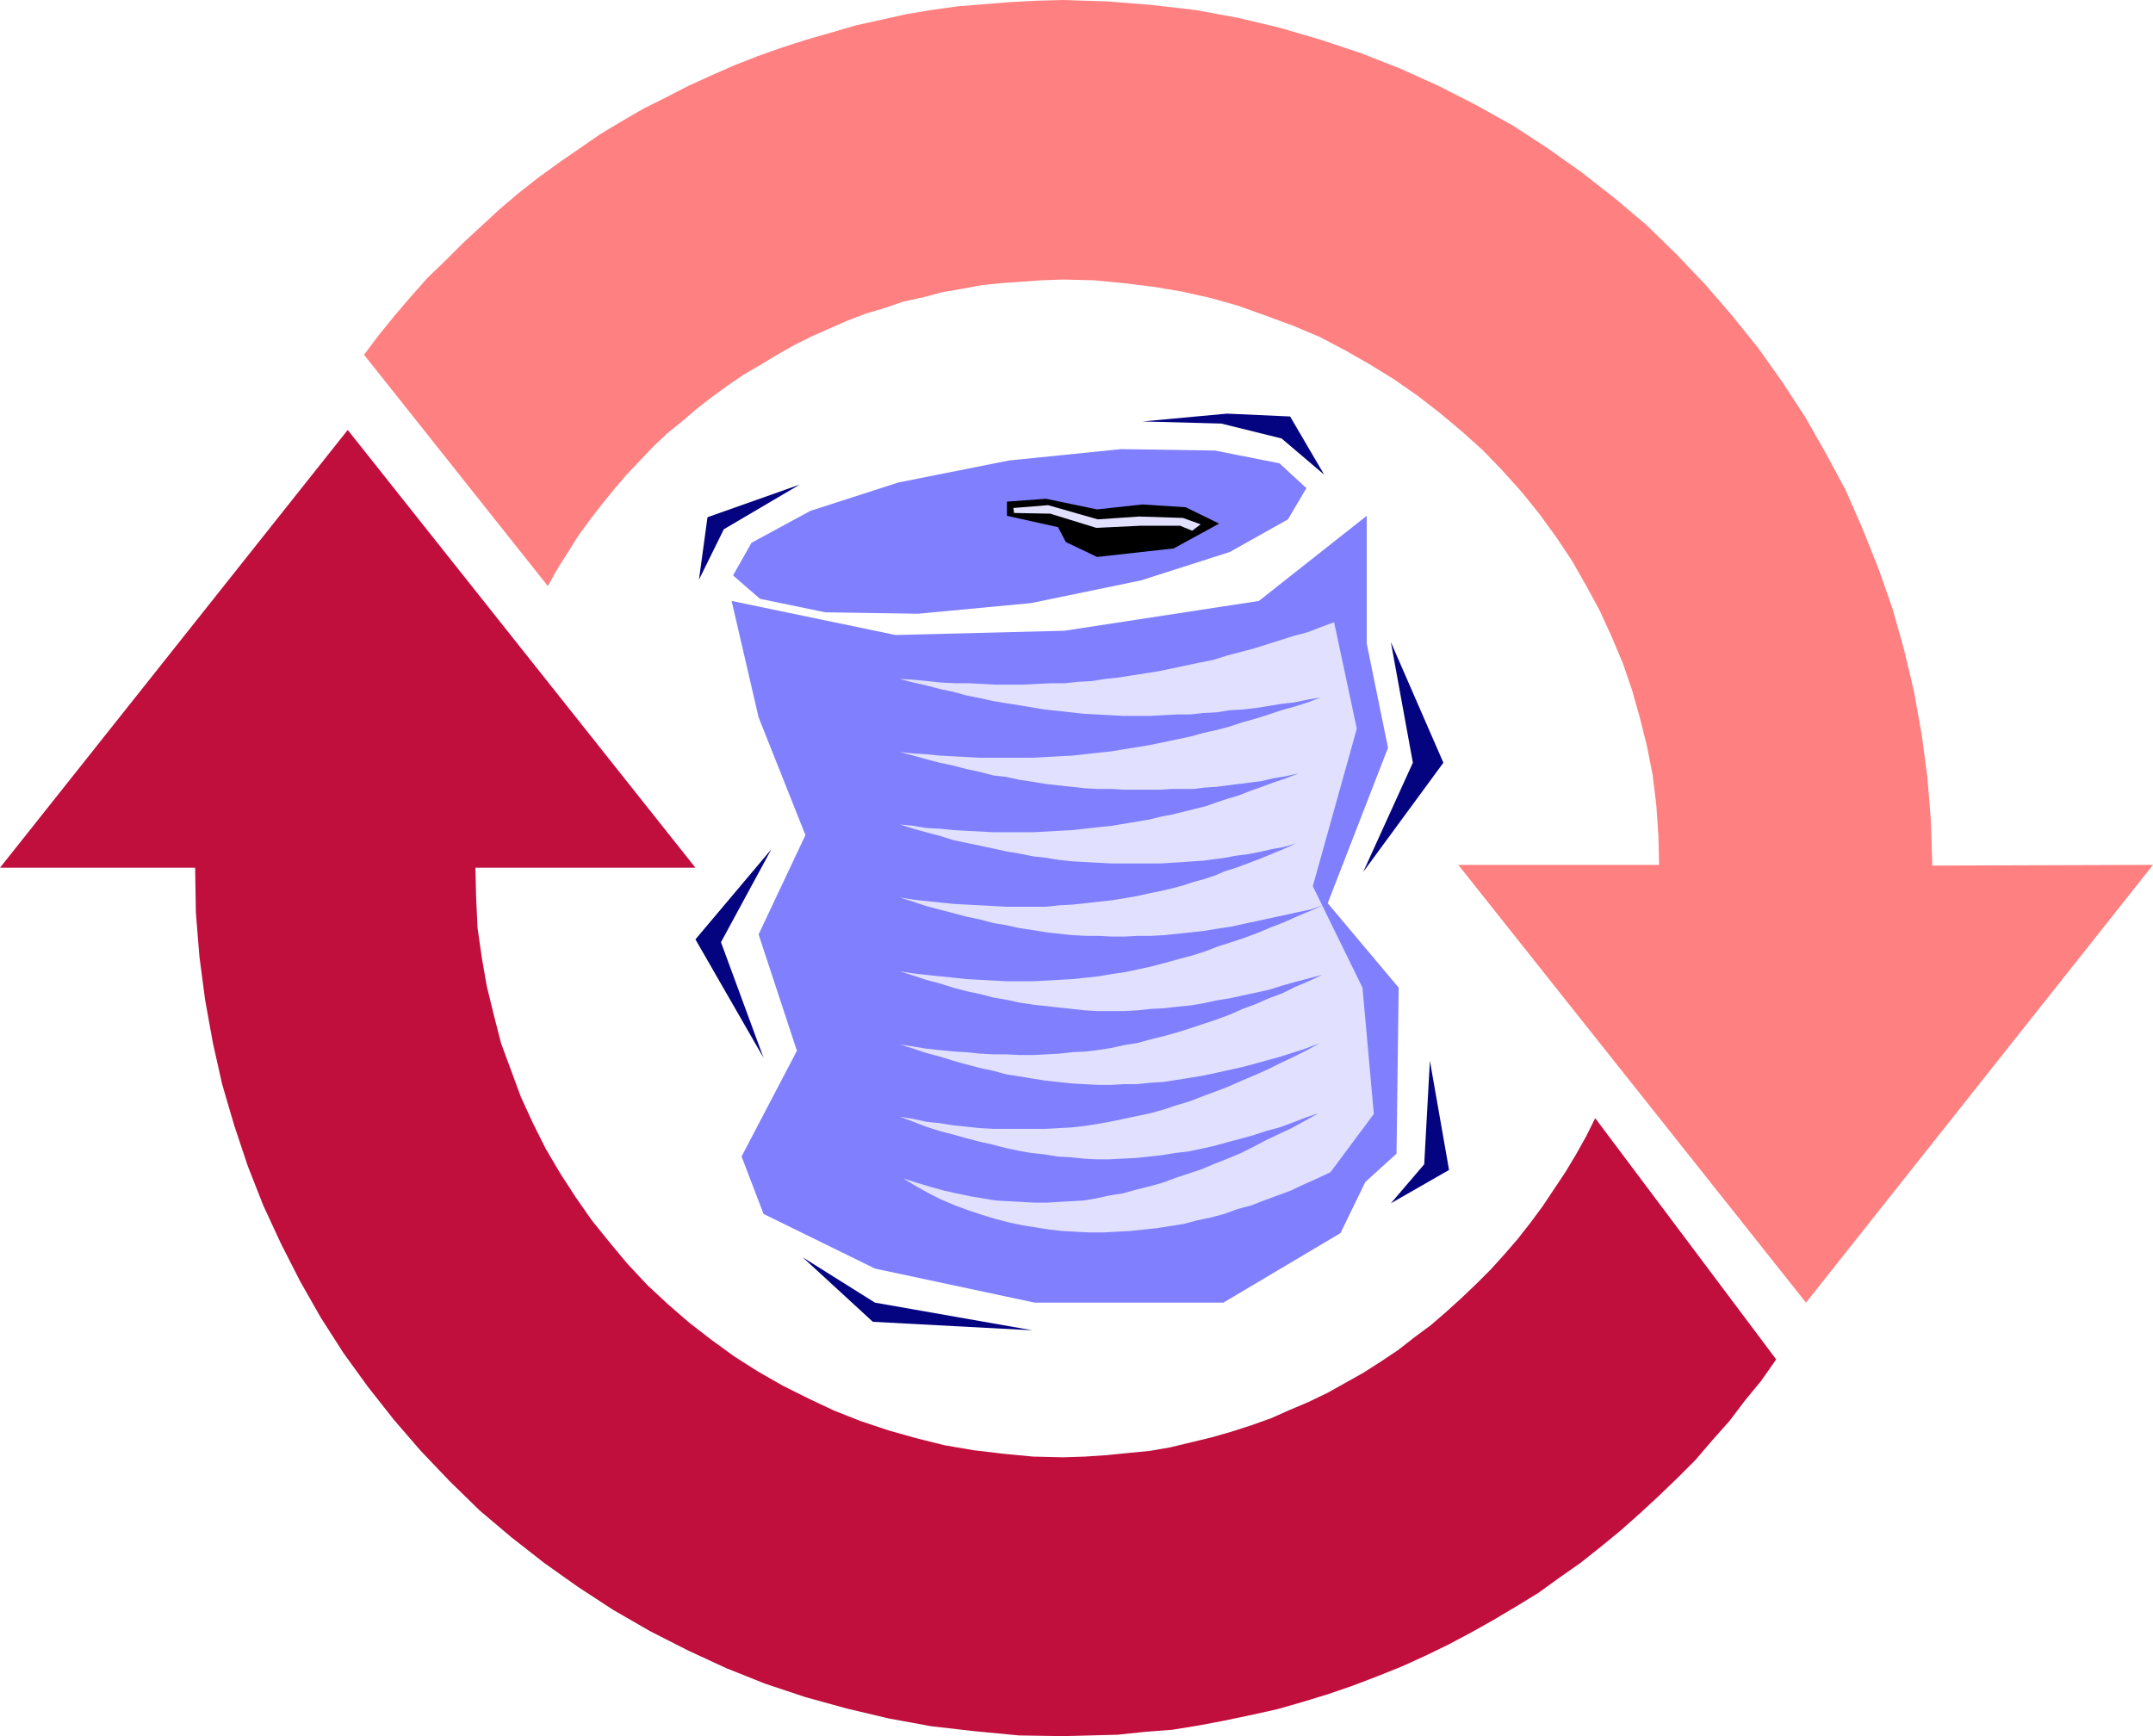 <?xml version="1.0" encoding="UTF-8" standalone="no"?>
<svg
   version="1.0"
   width="129.724mm"
   height="104.618mm"
   id="svg13"
   sodipodi:docname="Recycling 03.wmf"
   xmlns:inkscape="http://www.inkscape.org/namespaces/inkscape"
   xmlns:sodipodi="http://sodipodi.sourceforge.net/DTD/sodipodi-0.dtd"
   xmlns="http://www.w3.org/2000/svg"
   xmlns:svg="http://www.w3.org/2000/svg">
  <sodipodi:namedview
     id="namedview13"
     pagecolor="#ffffff"
     bordercolor="#000000"
     borderopacity="0.25"
     inkscape:showpageshadow="2"
     inkscape:pageopacity="0.0"
     inkscape:pagecheckerboard="0"
     inkscape:deskcolor="#d1d1d1"
     inkscape:document-units="mm" />
  <defs
     id="defs1">
    <pattern
       id="WMFhbasepattern"
       patternUnits="userSpaceOnUse"
       width="6"
       height="6"
       x="0"
       y="0" />
  </defs>
  <path
     style="fill:#8080ff;fill-opacity:1;fill-rule:evenodd;stroke:none"
     d="m 172.75,163.366 -6.141,-26.5 37.33,7.756 38.461,-0.97 44.278,-6.787 24.563,-19.391 v 29.086 l 4.848,23.753 -13.736,35.388 16.16,19.229 -0.485,37.812 -7.11,6.464 -5.656,11.634 -26.664,15.836 h -42.986 l -36.36,-7.756 -25.371,-12.442 -5.01,-13.089 12.605,-24.077 -8.726,-26.5 10.666,-22.622 z"
     id="path1" />
  <path
     style="fill:#e1e1ff;fill-opacity:1;fill-rule:evenodd;stroke:none"
     d="m 303.808,141.713 -3.07,1.131 -2.909,1.131 -3.07,0.808 -3.07,0.97 -3.07,0.97 -3.07,0.97 -3.07,0.808 -3.07,0.808 -3.07,0.97 -3.232,0.646 -3.07,0.646 -3.07,0.646 -3.07,0.646 -3.07,0.485 -3.07,0.485 -3.07,0.485 -3.07,0.323 -3.07,0.485 -3.07,0.162 -3.07,0.323 h -3.07 l -3.232,0.162 -3.07,0.162 h -3.07 -3.07 l -3.232,-0.162 -3.07,-0.162 h -3.07 l -3.232,-0.162 -3.07,-0.323 -3.232,-0.323 -3.07,-0.162 3.07,0.808 2.909,0.646 3.07,0.808 3.07,0.646 2.909,0.808 3.232,0.646 2.909,0.646 2.909,0.485 3.07,0.485 2.909,0.485 2.909,0.485 3.07,0.323 2.909,0.323 2.909,0.323 3.07,0.162 2.909,0.162 3.07,0.162 h 3.07 3.07 l 2.909,-0.162 3.07,-0.162 h 3.07 l 2.909,-0.323 3.07,-0.162 3.07,-0.485 2.909,-0.162 2.909,-0.323 3.07,-0.485 2.909,-0.485 2.909,-0.323 3.07,-0.646 2.909,-0.485 -2.909,1.131 -3.07,0.97 -2.909,0.808 -2.909,0.97 -3.07,0.97 -2.909,0.808 -2.909,0.97 -3.07,0.808 -2.909,0.646 -2.909,0.808 -3.07,0.646 -3.07,0.646 -3.07,0.646 -2.909,0.485 -3.07,0.485 -2.909,0.485 -3.07,0.323 -2.909,0.323 -2.909,0.323 -3.07,0.162 -2.909,0.162 -2.909,0.162 h -3.232 -2.909 -2.909 -3.07 l -3.07,-0.162 -3.07,-0.162 -3.07,-0.162 -3.07,-0.323 -2.909,-0.162 -3.07,-0.323 3.07,0.808 2.909,0.808 3.07,0.808 3.07,0.646 3.07,0.808 3.07,0.646 3.07,0.808 2.909,0.323 2.909,0.646 3.232,0.485 2.909,0.485 2.909,0.323 3.07,0.323 2.909,0.323 2.909,0.162 h 3.07 l 2.909,0.162 h 2.909 2.747 2.586 l 2.586,-0.162 h 2.586 2.424 l 2.586,-0.323 2.586,-0.162 2.424,-0.323 2.586,-0.323 2.586,-0.323 2.586,-0.323 2.747,-0.646 2.909,-0.485 2.909,-0.646 -2.909,1.131 -2.909,0.97 -2.586,0.97 -2.747,0.97 -2.424,0.97 -2.747,0.808 -2.424,0.808 -2.262,0.808 -2.586,0.646 -2.586,0.646 -2.586,0.646 -2.586,0.485 -2.586,0.646 -2.909,0.485 -2.909,0.485 -2.909,0.485 -3.07,0.323 -2.909,0.323 -2.909,0.323 -3.07,0.162 -2.909,0.162 -2.909,0.162 h -3.07 -3.07 -2.909 l -3.07,-0.162 -3.07,-0.162 -2.909,-0.162 -3.232,-0.323 -3.07,-0.162 -2.909,-0.485 -3.07,-0.323 3.07,0.97 2.909,0.808 3.07,0.808 3.07,0.97 3.07,0.646 3.07,0.646 3.07,0.646 2.909,0.646 2.909,0.485 3.232,0.646 2.909,0.323 2.909,0.485 3.07,0.323 3.07,0.162 2.909,0.162 2.909,0.162 h 3.07 2.747 2.909 2.424 l 2.586,-0.162 2.586,-0.162 2.262,-0.162 2.424,-0.162 2.424,-0.323 2.424,-0.323 2.586,-0.485 2.586,-0.323 2.586,-0.485 2.747,-0.646 2.747,-0.485 2.909,-0.808 -2.909,1.293 -2.747,1.131 -2.747,1.131 -2.586,0.97 -2.586,0.97 -2.586,0.808 -2.262,0.97 -2.424,0.808 -2.424,0.646 -2.424,0.808 -2.424,0.646 -2.747,0.646 -2.424,0.485 -2.909,0.646 -2.747,0.485 -3.07,0.485 -2.909,0.323 -2.909,0.323 -3.07,0.323 -2.909,0.162 -3.07,0.323 h -2.909 -3.07 -3.07 l -2.909,-0.162 -3.07,-0.162 -3.07,-0.162 -2.909,-0.162 -3.232,-0.323 -3.07,-0.323 -2.909,-0.323 -3.07,-0.485 3.07,0.97 2.909,0.97 3.07,0.808 3.07,0.808 3.07,0.808 3.07,0.646 3.07,0.808 2.909,0.485 2.909,0.646 3.232,0.485 2.909,0.485 2.909,0.323 3.07,0.323 3.07,0.162 h 2.909 l 2.909,0.162 h 3.07 l 3.07,-0.162 h 2.909 l 3.07,-0.162 3.07,-0.323 3.07,-0.323 2.909,-0.323 2.909,-0.485 3.232,-0.485 2.909,-0.646 3.07,-0.646 2.909,-0.646 3.07,-0.646 2.909,-0.646 3.07,-0.646 2.909,-0.97 -2.909,1.293 -3.07,1.293 -2.909,1.293 -2.909,1.131 -3.07,1.293 -3.07,1.131 -2.909,0.97 -3.07,0.97 -2.909,1.131 -3.07,0.97 -3.07,0.808 -2.909,0.808 -3.07,0.808 -2.909,0.646 -3.07,0.646 -3.232,0.485 -2.909,0.485 -2.909,0.323 -3.07,0.323 -2.909,0.162 -2.909,0.162 -3.07,0.162 h -3.07 -3.07 l -2.909,-0.162 -3.07,-0.162 -3.07,-0.162 -2.909,-0.323 -3.232,-0.323 -3.07,-0.323 -2.909,-0.323 -3.07,-0.485 3.07,0.97 2.909,0.97 3.07,0.808 3.07,0.97 3.07,0.808 3.07,0.646 3.07,0.808 2.909,0.485 2.909,0.646 3.232,0.485 2.909,0.323 2.909,0.323 3.07,0.323 2.909,0.323 2.909,0.162 h 3.07 2.909 l 3.07,-0.162 2.909,-0.323 3.07,-0.162 2.909,-0.323 3.232,-0.323 2.909,-0.485 2.909,-0.646 3.07,-0.485 2.909,-0.646 3.07,-0.646 2.909,-0.646 3.07,-0.97 2.909,-0.808 3.07,-0.808 3.07,-0.808 -3.07,1.454 -3.07,1.293 -2.909,1.454 -3.07,1.131 -2.909,1.293 -3.07,1.131 -2.909,1.293 -3.07,1.131 -2.909,0.97 -2.909,0.97 -3.07,0.97 -2.909,0.808 -3.232,0.808 -2.909,0.808 -3.07,0.485 -2.909,0.646 -3.07,0.485 -2.747,0.323 -3.07,0.162 -2.909,0.323 -2.909,0.162 -3.07,0.162 h -3.07 l -3.07,-0.162 h -2.909 l -3.07,-0.162 -3.07,-0.323 -2.909,-0.162 -3.232,-0.323 -3.07,-0.323 -2.909,-0.485 -3.07,-0.485 3.07,0.97 2.909,0.97 3.07,0.808 3.07,0.97 2.909,0.808 3.07,0.808 3.07,0.646 2.909,0.808 3.07,0.485 2.909,0.485 3.07,0.485 3.07,0.323 2.909,0.323 2.909,0.162 3.07,0.162 h 3.07 l 2.909,-0.162 h 2.909 l 3.07,-0.323 2.909,-0.162 3.07,-0.485 3.07,-0.485 2.909,-0.485 3.07,-0.646 2.909,-0.646 2.909,-0.646 3.07,-0.808 2.909,-0.808 2.909,-0.808 3.07,-0.97 2.909,-0.97 2.909,-1.131 -2.909,1.616 -2.909,1.454 -3.07,1.454 -2.909,1.454 -2.909,1.293 -3.07,1.293 -2.909,1.293 -2.909,1.131 -3.07,1.131 -2.909,1.131 -3.232,0.97 -2.909,0.97 -2.909,0.808 -3.07,0.646 -3.07,0.646 -3.07,0.646 -2.747,0.485 -3.07,0.485 -2.909,0.323 -2.909,0.162 -2.909,0.162 h -3.07 -3.07 -2.909 -2.909 l -3.07,-0.162 -3.07,-0.323 -3.07,-0.323 -3.07,-0.485 -3.07,-0.323 -2.909,-0.646 -3.07,-0.485 3.07,1.131 2.909,1.131 3.07,0.97 3.07,0.808 2.909,0.808 3.07,0.808 2.909,0.646 3.07,0.808 3.07,0.646 2.747,0.485 3.07,0.323 2.909,0.485 2.909,0.162 3.07,0.323 2.909,0.162 h 2.909 l 3.07,-0.162 3.07,-0.162 3.07,-0.323 2.909,-0.323 2.909,-0.485 2.909,-0.323 3.07,-0.646 2.909,-0.646 2.909,-0.808 3.07,-0.808 2.909,-0.808 2.909,-0.97 3.07,-0.808 3.07,-1.131 2.909,-1.131 2.909,-0.97 -2.909,1.616 -2.909,1.616 -3.07,1.454 -3.07,1.454 -2.747,1.454 -2.909,1.454 -3.07,1.293 -2.909,1.131 -3.07,1.293 -2.909,0.97 -2.909,0.97 -3.07,1.131 -2.909,0.808 -3.232,0.808 -2.909,0.808 -3.07,0.485 -2.909,0.646 -2.909,0.485 -2.747,0.162 -2.909,0.162 -2.747,0.162 h -2.909 l -2.909,-0.162 -2.909,-0.162 -2.909,-0.162 -2.909,-0.485 -2.909,-0.485 -3.07,-0.646 -2.909,-0.646 -2.909,-0.808 -3.232,-0.97 -3.07,-0.97 2.909,1.777 2.909,1.616 2.909,1.454 3.07,1.293 3.07,1.131 2.909,0.97 3.232,0.97 3.07,0.808 3.07,0.646 3.07,0.485 3.07,0.485 2.909,0.323 3.07,0.162 3.07,0.162 h 3.232 l 2.909,-0.162 3.07,-0.162 3.07,-0.323 3.07,-0.323 3.07,-0.485 3.07,-0.485 3.07,-0.808 3.07,-0.646 3.07,-0.808 3.07,-1.131 3.07,-0.808 2.909,-1.131 3.07,-1.131 3.07,-1.131 3.07,-1.454 2.909,-1.293 3.07,-1.454 9.858,-13.25 -2.586,-28.763 -11.312,-23.107 10.019,-35.873 z"
     id="path2" />
  <path
     style="fill:#8080ff;fill-opacity:1;fill-rule:evenodd;stroke:none"
     d="m 229.795,104.871 25.533,-2.585 21.331,0.323 14.706,2.909 6.141,5.656 -4.202,7.11 -13.251,7.433 -20.2,6.464 -25.048,5.171 -25.694,2.424 -21.17,-0.323 -14.867,-3.07 -6.141,-5.332 4.202,-7.433 13.413,-7.271 20.038,-6.464 z"
     id="path3" />
  <path
     style="fill:#000000;fill-opacity:1;fill-rule:evenodd;stroke:none"
     d="m 229.31,114.243 v 3.232 l 11.635,2.585 1.778,3.393 7.11,3.393 17.453,-1.939 10.342,-5.656 -7.595,-3.717 -9.858,-0.646 -10.342,1.131 -11.635,-2.424 z"
     id="path4" />
  <path
     style="fill:#040480;fill-opacity:1;fill-rule:evenodd;stroke:none"
     d="m 175.659,193.421 -11.474,21.168 9.696,26.339 -15.514,-26.985 z"
     id="path5" />
  <path
     style="fill:#040480;fill-opacity:1;fill-rule:evenodd;stroke:none"
     d="m 316.736,146.237 5.01,27.47 -11.312,24.885 18.261,-24.885 z"
     id="path6" />
  <path
     style="fill:#040480;fill-opacity:1;fill-rule:evenodd;stroke:none"
     d="m 182.123,110.365 -17.291,10.18 -5.656,11.473 1.939,-14.22 z"
     id="path7" />
  <path
     style="fill:#040480;fill-opacity:1;fill-rule:evenodd;stroke:none"
     d="m 182.769,286.334 16.483,10.342 35.875,6.302 -36.36,-1.939 z"
     id="path8" />
  <path
     style="fill:#040480;fill-opacity:1;fill-rule:evenodd;stroke:none"
     d="m 325.624,241.574 -1.293,23.592 -7.595,8.887 13.251,-7.595 z"
     id="path9" />
  <path
     style="fill:#040480;fill-opacity:1;fill-rule:evenodd;stroke:none"
     d="m 260.176,95.983 17.938,0.485 13.736,3.393 9.696,8.241 -7.757,-13.25 -14.382,-0.646 z"
     id="path10" />
  <path
     style="fill:#e1e1ff;fill-opacity:1;fill-rule:evenodd;stroke:none"
     d="m 230.765,115.697 7.918,-0.646 11.312,3.232 9.373,-0.646 10.019,0.323 4.04,1.454 -1.939,1.454 -2.747,-1.131 h -9.05 l -10.019,0.485 -10.504,-3.232 -8.242,-0.162 z"
     id="path11" />
  <path
     style="fill:#ff8080;fill-opacity:1;fill-rule:evenodd;stroke:none"
     d="m 440.036,197.137 50.258,-0.162 -79.022,99.7 -79.184,-99.7 h 45.733 l -0.162,-6.787 -0.485,-6.948 -0.808,-6.625 -1.293,-6.625 -1.616,-6.464 -1.778,-6.302 -2.101,-6.14 -2.586,-6.14 -2.747,-5.979 -3.07,-5.656 -3.232,-5.656 -3.555,-5.332 -3.878,-5.332 -4.04,-5.009 -4.363,-4.848 -4.363,-4.524 -4.848,-4.363 -5.01,-4.201 -5.01,-3.878 -5.333,-3.717 -5.494,-3.393 -5.656,-3.232 -5.818,-3.07 -6.141,-2.585 -6.141,-2.262 -6.302,-2.262 -6.302,-1.777 -6.464,-1.454 -6.787,-1.131 -6.626,-0.808 -6.787,-0.646 -6.949,-0.162 -4.686,0.162 -4.686,0.323 -4.686,0.323 -4.525,0.485 -4.363,0.808 -4.686,0.808 -4.202,1.131 -4.525,0.97 -4.202,1.454 -4.363,1.293 -4.202,1.616 -4.04,1.777 -4.04,1.777 -3.878,1.939 -4.04,2.262 -3.717,2.262 -3.878,2.262 -3.555,2.424 -3.555,2.585 -3.555,2.747 -3.394,2.909 -3.394,2.747 -3.232,3.07 -3.07,3.232 -2.909,3.07 -2.909,3.393 -2.747,3.393 -2.747,3.555 -2.586,3.555 -2.424,3.878 -2.262,3.555 -2.262,4.04 -41.854,-52.678 3.394,-4.524 3.555,-4.363 3.717,-4.363 3.878,-4.363 4.04,-3.878 4.04,-4.04 4.202,-3.878 4.202,-3.878 4.202,-3.555 4.525,-3.555 4.686,-3.393 4.686,-3.232 4.686,-3.232 4.848,-2.909 5.01,-2.909 5.171,-2.585 5.01,-2.585 5.333,-2.424 5.171,-2.262 5.333,-2.101 5.494,-1.939 5.494,-1.777 5.656,-1.616 5.494,-1.616 5.818,-1.293 5.818,-1.293 5.818,-0.97 5.818,-0.808 5.979,-0.485 5.979,-0.485 6.141,-0.323 L 242.077,0 l 10.181,0.323 10.019,0.808 9.858,1.131 9.696,1.777 9.534,2.262 9.373,2.747 9.211,3.07 9.05,3.555 8.565,3.878 8.565,4.363 8.403,4.686 7.918,5.171 7.757,5.494 7.434,5.817 7.272,6.14 6.787,6.625 6.626,6.948 6.141,7.11 5.979,7.433 5.494,7.756 5.171,7.918 4.686,8.241 4.525,8.403 3.878,8.887 3.555,8.887 3.232,9.211 2.586,9.211 2.262,9.534 1.778,9.857 1.293,9.695 0.808,10.018 z"
     id="path12" />
  <path
     style="fill:#c00e3d;fill-opacity:1;fill-rule:evenodd;stroke:none"
     d="m 404.484,309.603 -41.208,-54.94 -2.101,4.201 -2.262,4.04 -2.424,4.04 -2.586,3.878 -2.586,3.878 -2.747,3.717 -2.909,3.717 -3.07,3.555 -3.07,3.393 -3.394,3.393 -3.394,3.232 -3.394,3.07 -3.555,3.07 -3.717,2.747 -3.717,2.909 -3.878,2.585 -4.04,2.585 -4.04,2.262 -4.04,2.262 -4.363,2.101 -4.202,1.777 -4.363,1.939 -4.525,1.616 -4.525,1.454 -4.525,1.293 -4.686,1.131 -4.686,1.131 -4.686,0.808 -5.01,0.485 -4.848,0.485 -4.848,0.323 -5.01,0.162 -6.787,-0.162 -6.787,-0.646 -6.787,-0.808 -6.626,-1.131 -6.464,-1.616 -6.302,-1.777 -6.302,-2.101 -6.141,-2.424 -5.818,-2.747 -5.818,-2.909 -5.656,-3.232 -5.333,-3.393 -5.333,-3.878 -5.01,-3.878 -4.848,-4.201 -4.686,-4.363 -4.525,-4.848 -4.04,-4.848 -4.04,-5.009 -3.717,-5.332 -3.555,-5.494 -3.232,-5.494 -2.909,-5.817 -2.747,-5.979 -2.262,-6.14 -2.262,-6.14 -1.616,-6.302 -1.616,-6.625 -1.131,-6.464 -0.97,-6.787 -0.323,-6.787 -0.162,-6.948 h 50.096 L 79.184,97.922 0,197.622 h 44.44 l 0.162,10.18 0.808,10.018 1.293,9.857 1.778,9.857 2.101,9.372 2.747,9.372 3.07,9.211 3.555,9.049 4.04,8.726 4.363,8.564 4.686,8.241 5.171,8.079 5.494,7.595 5.979,7.595 6.141,7.11 6.626,6.948 6.787,6.625 7.272,6.14 7.434,5.817 7.757,5.494 7.918,5.171 8.403,4.848 8.565,4.363 8.726,4.04 8.888,3.555 9.211,3.07 9.373,2.585 9.534,2.262 9.696,1.777 9.858,1.131 10.181,0.97 10.019,0.162 6.302,-0.162 6.141,-0.162 6.141,-0.646 6.302,-0.485 5.979,-0.97 5.979,-1.131 6.141,-1.293 5.818,-1.293 5.656,-1.616 5.818,-1.777 5.656,-1.939 5.494,-2.101 5.656,-2.262 5.333,-2.424 5.333,-2.585 5.171,-2.747 5.171,-2.909 5.171,-3.07 5.01,-3.07 4.686,-3.393 4.848,-3.393 4.686,-3.717 4.525,-3.717 4.363,-3.878 4.202,-3.878 4.363,-4.201 4.04,-4.04 3.878,-4.524 3.878,-4.363 3.555,-4.686 3.717,-4.524 z"
     id="path13" />
</svg>
